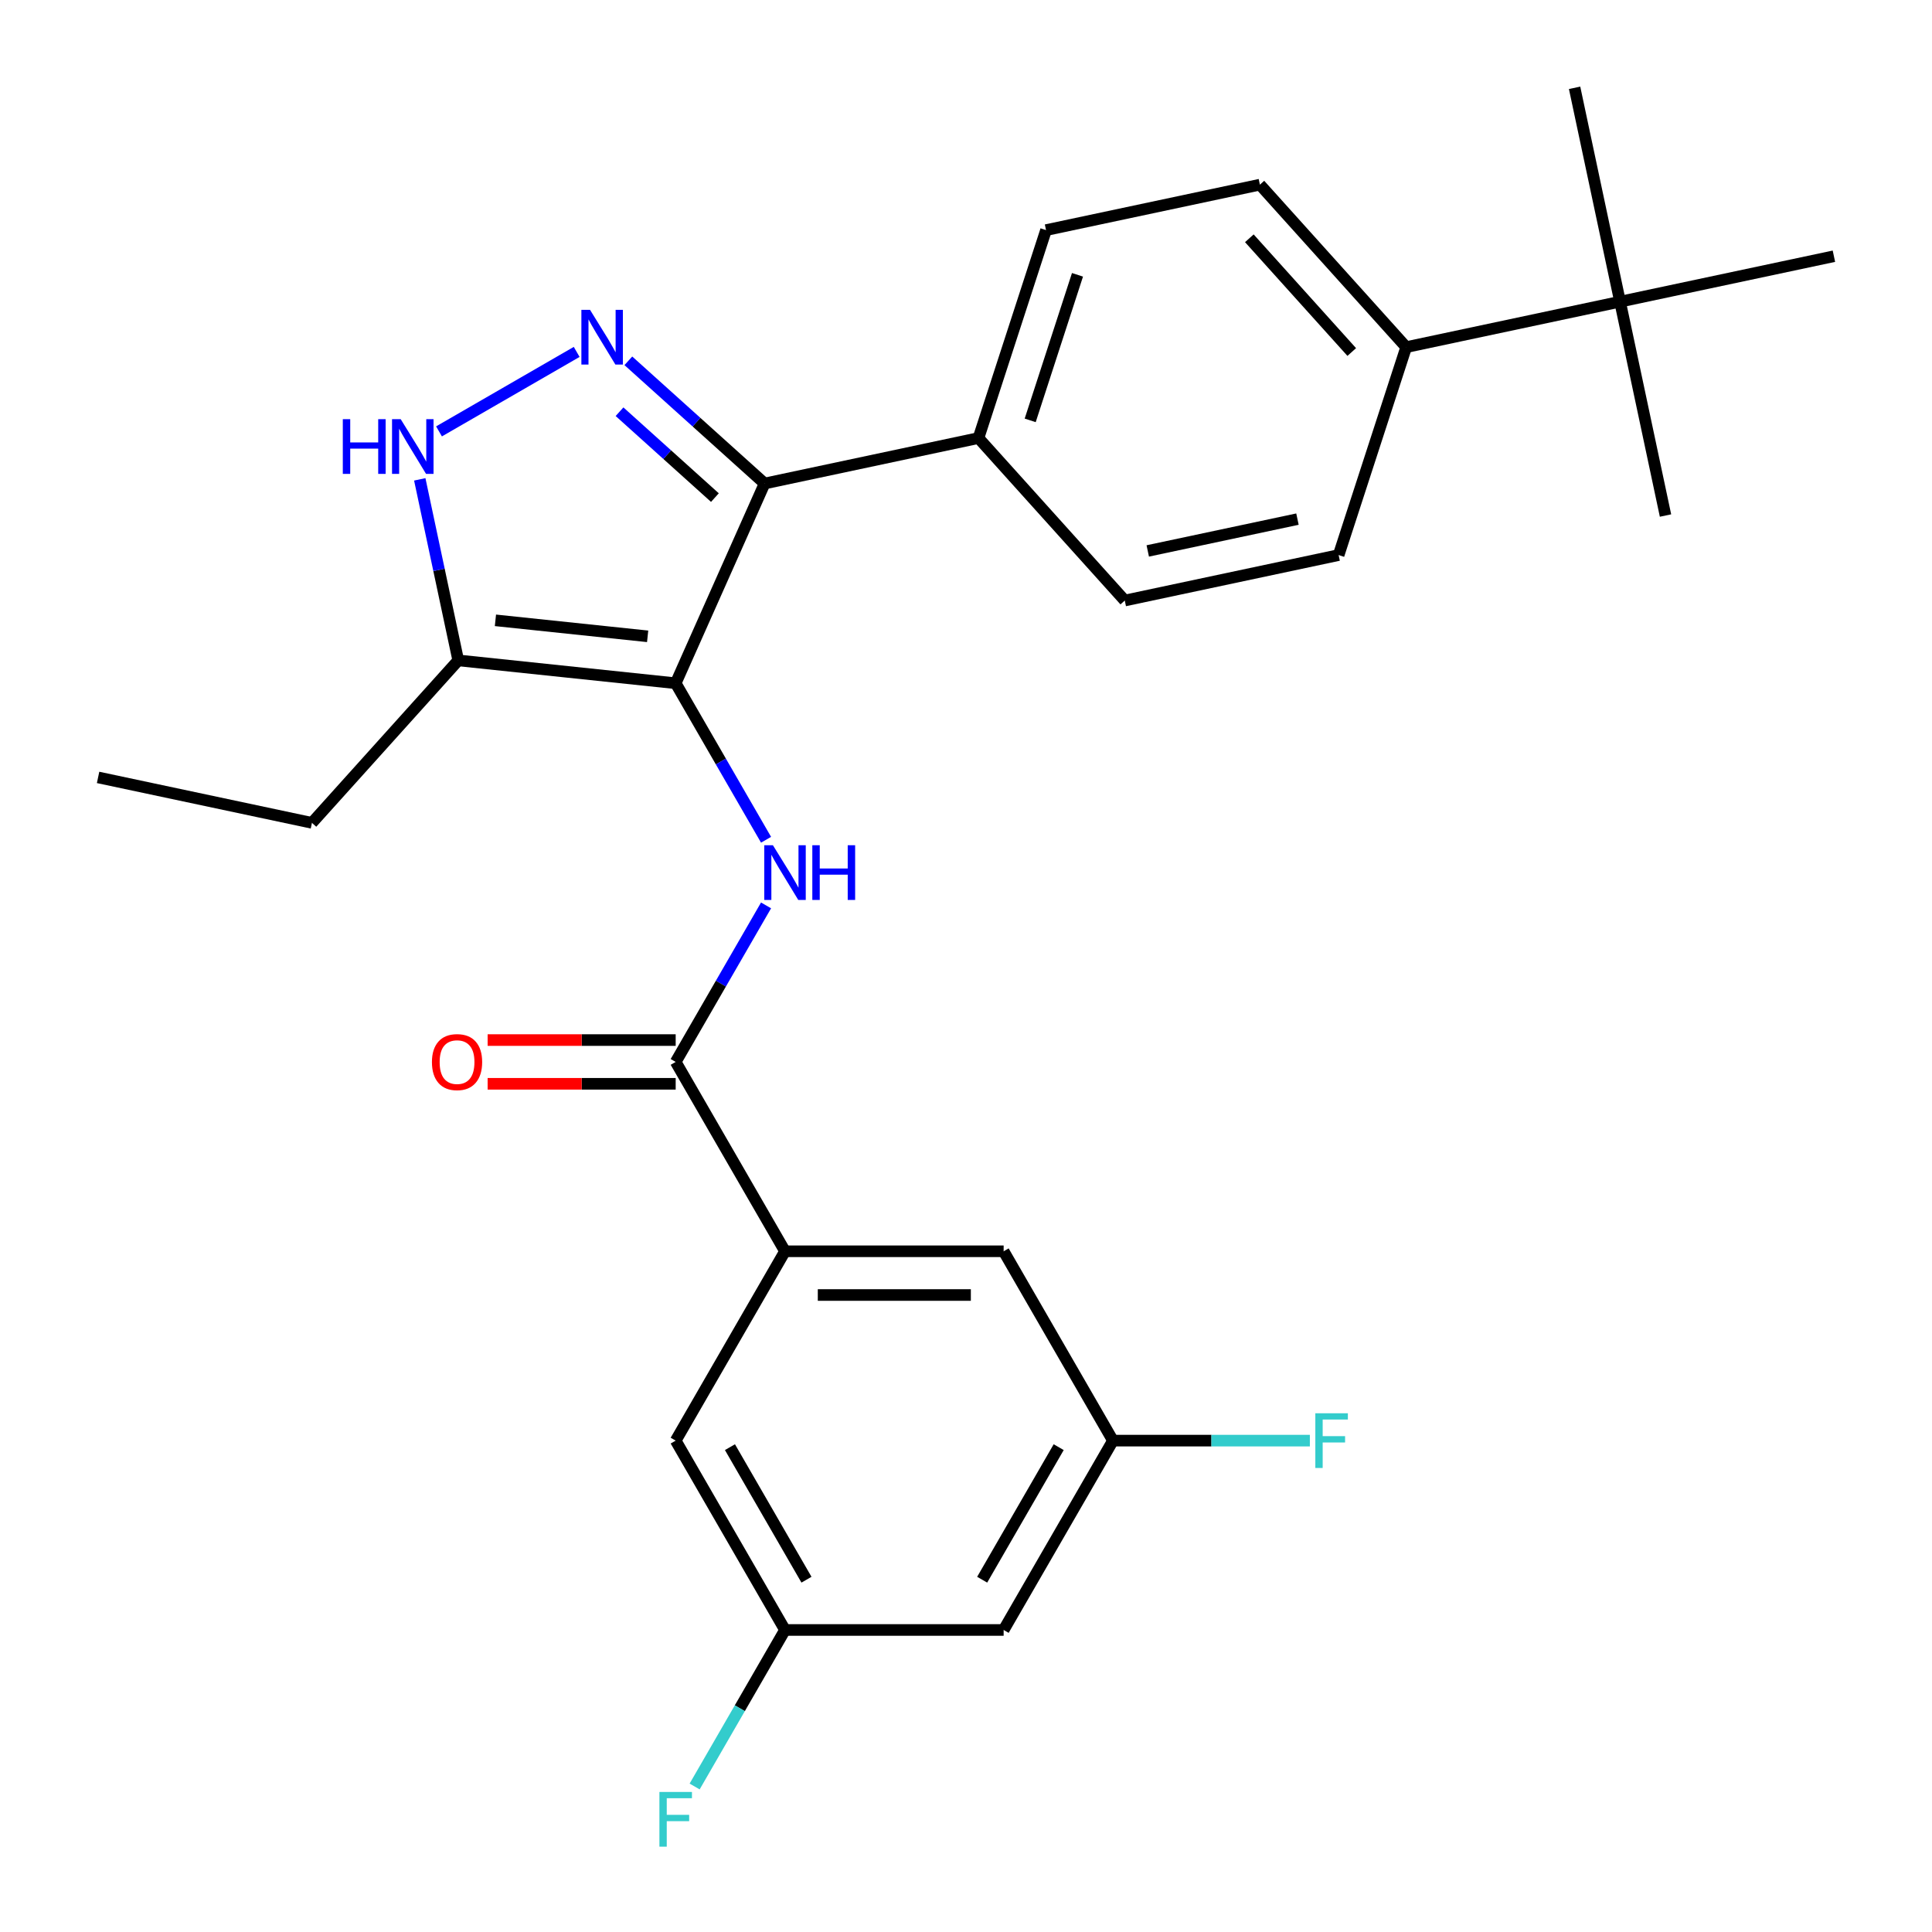 <?xml version='1.0' encoding='iso-8859-1'?>
<svg version='1.1' baseProfile='full'
              xmlns='http://www.w3.org/2000/svg'
                      xmlns:rdkit='http://www.rdkit.org/xml'
                      xmlns:xlink='http://www.w3.org/1999/xlink'
                  xml:space='preserve'
width='1000px' height='1000px' viewBox='0 0 1000 1000'>
<!-- END OF HEADER -->
<rect style='opacity:1.0;fill:#FFFFFF;stroke:none' width='1000' height='1000' x='0' y='0'> </rect>
<path class='bond-0' d='M 395.762,250.262 L 506.456,226.734' style='fill:none;fill-rule:evenodd;stroke:#000000;stroke-width:6px;stroke-linecap:butt;stroke-linejoin:miter;stroke-opacity:1' />
<path class='bond-1' d='M 395.762,250.262 L 349.733,353.645' style='fill:none;fill-rule:evenodd;stroke:#000000;stroke-width:6px;stroke-linecap:butt;stroke-linejoin:miter;stroke-opacity:1' />
<path class='bond-2' d='M 395.762,250.262 L 360.497,218.51' style='fill:none;fill-rule:evenodd;stroke:#000000;stroke-width:6px;stroke-linecap:butt;stroke-linejoin:miter;stroke-opacity:1' />
<path class='bond-2' d='M 360.497,218.51 L 325.233,186.757' style='fill:none;fill-rule:evenodd;stroke:#0000FF;stroke-width:6px;stroke-linecap:butt;stroke-linejoin:miter;stroke-opacity:1' />
<path class='bond-2' d='M 370.038,257.556 L 345.353,235.33' style='fill:none;fill-rule:evenodd;stroke:#000000;stroke-width:6px;stroke-linecap:butt;stroke-linejoin:miter;stroke-opacity:1' />
<path class='bond-2' d='M 345.353,235.33 L 320.667,213.103' style='fill:none;fill-rule:evenodd;stroke:#0000FF;stroke-width:6px;stroke-linecap:butt;stroke-linejoin:miter;stroke-opacity:1' />
<path class='bond-3' d='M 349.733,353.645 L 237.187,341.816' style='fill:none;fill-rule:evenodd;stroke:#000000;stroke-width:6px;stroke-linecap:butt;stroke-linejoin:miter;stroke-opacity:1' />
<path class='bond-3' d='M 335.217,329.361 L 256.435,321.081' style='fill:none;fill-rule:evenodd;stroke:#000000;stroke-width:6px;stroke-linecap:butt;stroke-linejoin:miter;stroke-opacity:1' />
<path class='bond-4' d='M 349.733,353.645 L 373.121,394.153' style='fill:none;fill-rule:evenodd;stroke:#000000;stroke-width:6px;stroke-linecap:butt;stroke-linejoin:miter;stroke-opacity:1' />
<path class='bond-4' d='M 373.121,394.153 L 396.508,434.661' style='fill:none;fill-rule:evenodd;stroke:#0000FF;stroke-width:6px;stroke-linecap:butt;stroke-linejoin:miter;stroke-opacity:1' />
<path class='bond-5' d='M 237.187,341.816 L 227.228,294.964' style='fill:none;fill-rule:evenodd;stroke:#000000;stroke-width:6px;stroke-linecap:butt;stroke-linejoin:miter;stroke-opacity:1' />
<path class='bond-5' d='M 227.228,294.964 L 217.27,248.112' style='fill:none;fill-rule:evenodd;stroke:#0000FF;stroke-width:6px;stroke-linecap:butt;stroke-linejoin:miter;stroke-opacity:1' />
<path class='bond-6' d='M 237.187,341.816 L 161.464,425.915' style='fill:none;fill-rule:evenodd;stroke:#000000;stroke-width:6px;stroke-linecap:butt;stroke-linejoin:miter;stroke-opacity:1' />
<path class='bond-7' d='M 227.228,223.288 L 298.486,182.147' style='fill:none;fill-rule:evenodd;stroke:#0000FF;stroke-width:6px;stroke-linecap:butt;stroke-linejoin:miter;stroke-opacity:1' />
<path class='bond-8' d='M 576.066,745.665 L 519.483,843.67' style='fill:none;fill-rule:evenodd;stroke:#000000;stroke-width:6px;stroke-linecap:butt;stroke-linejoin:miter;stroke-opacity:1' />
<path class='bond-8' d='M 547.978,749.049 L 508.37,817.652' style='fill:none;fill-rule:evenodd;stroke:#000000;stroke-width:6px;stroke-linecap:butt;stroke-linejoin:miter;stroke-opacity:1' />
<path class='bond-9' d='M 576.066,745.665 L 519.483,647.66' style='fill:none;fill-rule:evenodd;stroke:#000000;stroke-width:6px;stroke-linecap:butt;stroke-linejoin:miter;stroke-opacity:1' />
<path class='bond-10' d='M 576.066,745.665 L 627.025,745.665' style='fill:none;fill-rule:evenodd;stroke:#000000;stroke-width:6px;stroke-linecap:butt;stroke-linejoin:miter;stroke-opacity:1' />
<path class='bond-10' d='M 627.025,745.665 L 677.983,745.665' style='fill:none;fill-rule:evenodd;stroke:#33CCCC;stroke-width:6px;stroke-linecap:butt;stroke-linejoin:miter;stroke-opacity:1' />
<path class='bond-11' d='M 396.508,468.639 L 373.121,509.147' style='fill:none;fill-rule:evenodd;stroke:#0000FF;stroke-width:6px;stroke-linecap:butt;stroke-linejoin:miter;stroke-opacity:1' />
<path class='bond-11' d='M 373.121,509.147 L 349.733,549.655' style='fill:none;fill-rule:evenodd;stroke:#000000;stroke-width:6px;stroke-linecap:butt;stroke-linejoin:miter;stroke-opacity:1' />
<path class='bond-12' d='M 349.733,538.338 L 301.065,538.338' style='fill:none;fill-rule:evenodd;stroke:#000000;stroke-width:6px;stroke-linecap:butt;stroke-linejoin:miter;stroke-opacity:1' />
<path class='bond-12' d='M 301.065,538.338 L 252.396,538.338' style='fill:none;fill-rule:evenodd;stroke:#FF0000;stroke-width:6px;stroke-linecap:butt;stroke-linejoin:miter;stroke-opacity:1' />
<path class='bond-12' d='M 349.733,560.972 L 301.065,560.972' style='fill:none;fill-rule:evenodd;stroke:#000000;stroke-width:6px;stroke-linecap:butt;stroke-linejoin:miter;stroke-opacity:1' />
<path class='bond-12' d='M 301.065,560.972 L 252.396,560.972' style='fill:none;fill-rule:evenodd;stroke:#FF0000;stroke-width:6px;stroke-linecap:butt;stroke-linejoin:miter;stroke-opacity:1' />
<path class='bond-13' d='M 349.733,549.655 L 406.317,647.66' style='fill:none;fill-rule:evenodd;stroke:#000000;stroke-width:6px;stroke-linecap:butt;stroke-linejoin:miter;stroke-opacity:1' />
<path class='bond-14' d='M 519.483,843.67 L 406.317,843.67' style='fill:none;fill-rule:evenodd;stroke:#000000;stroke-width:6px;stroke-linecap:butt;stroke-linejoin:miter;stroke-opacity:1' />
<path class='bond-15' d='M 406.317,843.67 L 349.733,745.665' style='fill:none;fill-rule:evenodd;stroke:#000000;stroke-width:6px;stroke-linecap:butt;stroke-linejoin:miter;stroke-opacity:1' />
<path class='bond-15' d='M 417.43,817.652 L 377.822,749.049' style='fill:none;fill-rule:evenodd;stroke:#000000;stroke-width:6px;stroke-linecap:butt;stroke-linejoin:miter;stroke-opacity:1' />
<path class='bond-16' d='M 406.317,843.67 L 382.929,884.178' style='fill:none;fill-rule:evenodd;stroke:#000000;stroke-width:6px;stroke-linecap:butt;stroke-linejoin:miter;stroke-opacity:1' />
<path class='bond-16' d='M 382.929,884.178 L 359.542,924.686' style='fill:none;fill-rule:evenodd;stroke:#33CCCC;stroke-width:6px;stroke-linecap:butt;stroke-linejoin:miter;stroke-opacity:1' />
<path class='bond-17' d='M 161.464,425.915 L 50.77,402.386' style='fill:none;fill-rule:evenodd;stroke:#000000;stroke-width:6px;stroke-linecap:butt;stroke-linejoin:miter;stroke-opacity:1' />
<path class='bond-18' d='M 652.12,95.578 L 727.843,179.677' style='fill:none;fill-rule:evenodd;stroke:#000000;stroke-width:6px;stroke-linecap:butt;stroke-linejoin:miter;stroke-opacity:1' />
<path class='bond-18' d='M 646.658,123.337 L 699.664,182.206' style='fill:none;fill-rule:evenodd;stroke:#000000;stroke-width:6px;stroke-linecap:butt;stroke-linejoin:miter;stroke-opacity:1' />
<path class='bond-19' d='M 652.12,95.578 L 541.426,119.106' style='fill:none;fill-rule:evenodd;stroke:#000000;stroke-width:6px;stroke-linecap:butt;stroke-linejoin:miter;stroke-opacity:1' />
<path class='bond-20' d='M 727.843,179.677 L 692.872,287.304' style='fill:none;fill-rule:evenodd;stroke:#000000;stroke-width:6px;stroke-linecap:butt;stroke-linejoin:miter;stroke-opacity:1' />
<path class='bond-21' d='M 727.843,179.677 L 838.536,156.148' style='fill:none;fill-rule:evenodd;stroke:#000000;stroke-width:6px;stroke-linecap:butt;stroke-linejoin:miter;stroke-opacity:1' />
<path class='bond-22' d='M 692.872,287.304 L 582.179,310.833' style='fill:none;fill-rule:evenodd;stroke:#000000;stroke-width:6px;stroke-linecap:butt;stroke-linejoin:miter;stroke-opacity:1' />
<path class='bond-22' d='M 671.563,268.695 L 594.077,285.165' style='fill:none;fill-rule:evenodd;stroke:#000000;stroke-width:6px;stroke-linecap:butt;stroke-linejoin:miter;stroke-opacity:1' />
<path class='bond-23' d='M 582.179,310.833 L 506.456,226.734' style='fill:none;fill-rule:evenodd;stroke:#000000;stroke-width:6px;stroke-linecap:butt;stroke-linejoin:miter;stroke-opacity:1' />
<path class='bond-24' d='M 506.456,226.734 L 541.426,119.106' style='fill:none;fill-rule:evenodd;stroke:#000000;stroke-width:6px;stroke-linecap:butt;stroke-linejoin:miter;stroke-opacity:1' />
<path class='bond-24' d='M 533.227,217.584 L 557.706,142.244' style='fill:none;fill-rule:evenodd;stroke:#000000;stroke-width:6px;stroke-linecap:butt;stroke-linejoin:miter;stroke-opacity:1' />
<path class='bond-25' d='M 838.536,156.148 L 862.065,266.841' style='fill:none;fill-rule:evenodd;stroke:#000000;stroke-width:6px;stroke-linecap:butt;stroke-linejoin:miter;stroke-opacity:1' />
<path class='bond-26' d='M 838.536,156.148 L 815.007,45.455' style='fill:none;fill-rule:evenodd;stroke:#000000;stroke-width:6px;stroke-linecap:butt;stroke-linejoin:miter;stroke-opacity:1' />
<path class='bond-27' d='M 838.536,156.148 L 949.229,132.619' style='fill:none;fill-rule:evenodd;stroke:#000000;stroke-width:6px;stroke-linecap:butt;stroke-linejoin:miter;stroke-opacity:1' />
<path class='bond-28' d='M 349.733,745.665 L 406.317,647.66' style='fill:none;fill-rule:evenodd;stroke:#000000;stroke-width:6px;stroke-linecap:butt;stroke-linejoin:miter;stroke-opacity:1' />
<path class='bond-29' d='M 406.317,647.66 L 519.483,647.66' style='fill:none;fill-rule:evenodd;stroke:#000000;stroke-width:6px;stroke-linecap:butt;stroke-linejoin:miter;stroke-opacity:1' />
<path class='bond-29' d='M 423.292,670.293 L 502.508,670.293' style='fill:none;fill-rule:evenodd;stroke:#000000;stroke-width:6px;stroke-linecap:butt;stroke-linejoin:miter;stroke-opacity:1' />
<path  class='atom-3' d='M 177.438 216.963
L 181.278 216.963
L 181.278 229.003
L 195.758 229.003
L 195.758 216.963
L 199.598 216.963
L 199.598 245.283
L 195.758 245.283
L 195.758 232.203
L 181.278 232.203
L 181.278 245.283
L 177.438 245.283
L 177.438 216.963
' fill='#0000FF'/>
<path  class='atom-3' d='M 207.398 216.963
L 216.678 231.963
Q 217.598 233.443, 219.078 236.123
Q 220.558 238.803, 220.638 238.963
L 220.638 216.963
L 224.398 216.963
L 224.398 245.283
L 220.518 245.283
L 210.558 228.883
Q 209.398 226.963, 208.158 224.763
Q 206.958 222.563, 206.598 221.883
L 206.598 245.283
L 202.918 245.283
L 202.918 216.963
L 207.398 216.963
' fill='#0000FF'/>
<path  class='atom-4' d='M 305.403 160.379
L 314.683 175.379
Q 315.603 176.859, 317.083 179.539
Q 318.563 182.219, 318.643 182.379
L 318.643 160.379
L 322.403 160.379
L 322.403 188.699
L 318.523 188.699
L 308.563 172.299
Q 307.403 170.379, 306.163 168.179
Q 304.963 165.979, 304.603 165.299
L 304.603 188.699
L 300.923 188.699
L 300.923 160.379
L 305.403 160.379
' fill='#0000FF'/>
<path  class='atom-6' d='M 400.057 437.49
L 409.337 452.49
Q 410.257 453.97, 411.737 456.65
Q 413.217 459.33, 413.297 459.49
L 413.297 437.49
L 417.057 437.49
L 417.057 465.81
L 413.177 465.81
L 403.217 449.41
Q 402.057 447.49, 400.817 445.29
Q 399.617 443.09, 399.257 442.41
L 399.257 465.81
L 395.577 465.81
L 395.577 437.49
L 400.057 437.49
' fill='#0000FF'/>
<path  class='atom-6' d='M 420.457 437.49
L 424.297 437.49
L 424.297 449.53
L 438.777 449.53
L 438.777 437.49
L 442.617 437.49
L 442.617 465.81
L 438.777 465.81
L 438.777 452.73
L 424.297 452.73
L 424.297 465.81
L 420.457 465.81
L 420.457 437.49
' fill='#0000FF'/>
<path  class='atom-8' d='M 223.567 549.735
Q 223.567 542.935, 226.927 539.135
Q 230.287 535.335, 236.567 535.335
Q 242.847 535.335, 246.207 539.135
Q 249.567 542.935, 249.567 549.735
Q 249.567 556.615, 246.167 560.535
Q 242.767 564.415, 236.567 564.415
Q 230.327 564.415, 226.927 560.535
Q 223.567 556.655, 223.567 549.735
M 236.567 561.215
Q 240.887 561.215, 243.207 558.335
Q 245.567 555.415, 245.567 549.735
Q 245.567 544.175, 243.207 541.375
Q 240.887 538.535, 236.567 538.535
Q 232.247 538.535, 229.887 541.335
Q 227.567 544.135, 227.567 549.735
Q 227.567 555.455, 229.887 558.335
Q 232.247 561.215, 236.567 561.215
' fill='#FF0000'/>
<path  class='atom-26' d='M 341.313 927.515
L 358.153 927.515
L 358.153 930.755
L 345.113 930.755
L 345.113 939.355
L 356.713 939.355
L 356.713 942.635
L 345.113 942.635
L 345.113 955.835
L 341.313 955.835
L 341.313 927.515
' fill='#33CCCC'/>
<path  class='atom-27' d='M 680.813 731.505
L 697.653 731.505
L 697.653 734.745
L 684.613 734.745
L 684.613 743.345
L 696.213 743.345
L 696.213 746.625
L 684.613 746.625
L 684.613 759.825
L 680.813 759.825
L 680.813 731.505
' fill='#33CCCC'/>
</svg>

